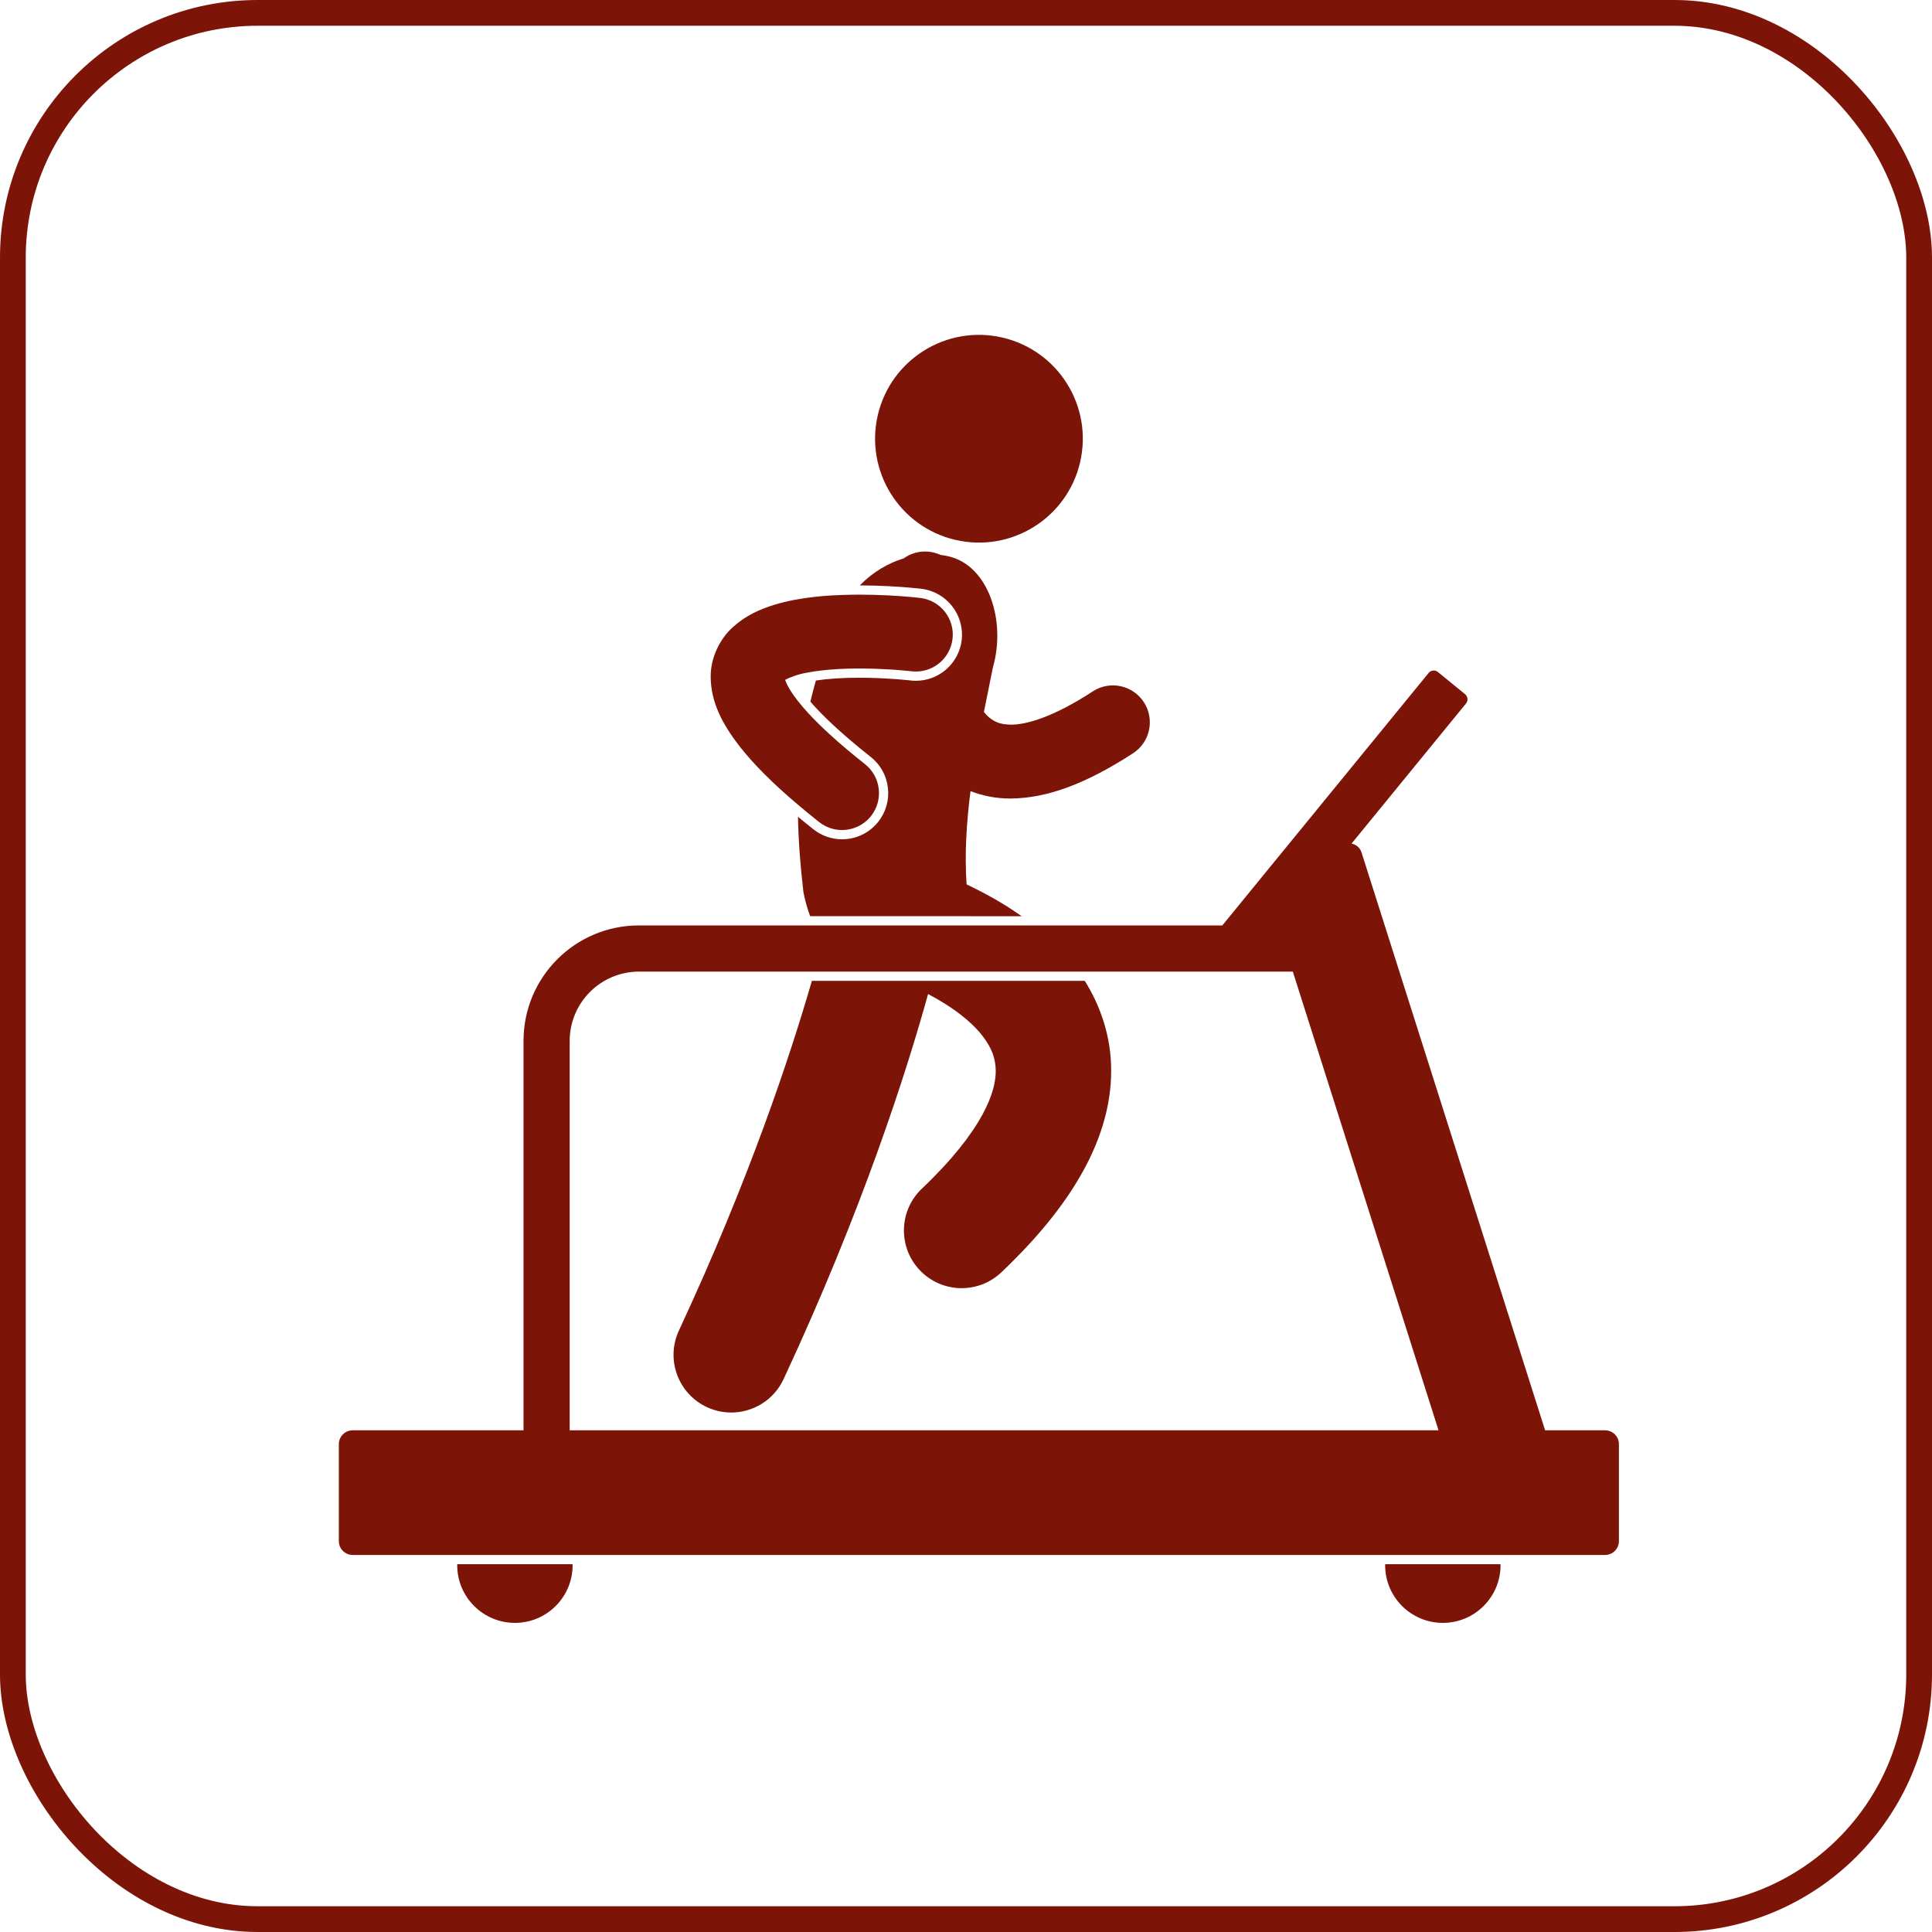 <svg width="75" height="75" viewBox="0 0 75 75" fill="none" xmlns="http://www.w3.org/2000/svg">
<rect x="0.5" y="0.5" width="74" height="74" rx="9.5" stroke="#7D1408"/>
<g clip-path="url(#clip0_3458_10768)">
<path d="M17.749 60.76C17.749 61.997 18.752 63 19.989 63C21.226 63 22.229 61.997 22.229 60.76C22.229 60.747 22.227 60.734 22.227 60.722H17.751C17.75 60.734 17.749 60.747 17.749 60.76Z" fill="#7D1408"/>
<path d="M53.771 60.76C53.771 61.997 54.774 63 56.011 63C57.248 63 58.251 61.997 58.251 60.76C58.251 60.747 58.25 60.734 58.249 60.722H53.773C53.773 60.734 53.771 60.747 53.771 60.76Z" fill="#7D1408"/>
<path d="M41.929 17.947C42.435 15.778 41.087 13.611 38.918 13.105C36.749 12.6 34.581 13.948 34.076 16.116C33.571 18.285 34.919 20.453 37.088 20.958C39.256 21.463 41.424 20.115 41.929 17.947Z" fill="#7D1408"/>
<path d="M37.613 35.567L39.661 35.568C38.927 35.045 38.185 34.648 37.523 34.332C37.442 33.151 37.52 31.916 37.675 30.711C38.143 30.893 38.659 30.998 39.199 30.998C39.212 30.998 39.225 30.998 39.238 30.998C40.662 30.989 42.18 30.413 43.986 29.241C44.649 28.809 44.836 27.921 44.404 27.257C43.971 26.594 43.083 26.407 42.42 26.84C40.883 27.847 39.815 28.139 39.238 28.131C38.799 28.12 38.61 28.022 38.387 27.841C38.323 27.789 38.259 27.718 38.196 27.638C38.319 27.022 38.44 26.437 38.545 25.904C39.059 24.121 38.386 21.986 36.856 21.605C36.744 21.577 36.628 21.556 36.51 21.541C36.365 21.475 36.208 21.431 36.041 21.415C35.686 21.383 35.351 21.484 35.081 21.676C34.486 21.857 33.892 22.199 33.377 22.725C33.777 22.726 34.151 22.738 34.481 22.755C35.15 22.788 35.634 22.841 35.758 22.855C36.589 22.954 37.216 23.602 37.326 24.388C37.34 24.485 37.347 24.584 37.344 24.685C37.343 24.739 37.34 24.793 37.333 24.847C37.226 25.748 36.461 26.428 35.555 26.428C35.484 26.428 35.413 26.423 35.342 26.415C35.336 26.414 35.294 26.409 35.203 26.4C35.104 26.39 34.957 26.377 34.775 26.363C34.742 26.361 34.706 26.358 34.67 26.356C34.336 26.333 33.864 26.309 33.356 26.309C32.72 26.309 32.136 26.347 31.671 26.418C31.594 26.696 31.522 26.97 31.459 27.238C31.867 27.711 32.577 28.417 33.8 29.382C34.175 29.679 34.413 30.104 34.468 30.579C34.525 31.055 34.391 31.524 34.095 31.9C33.752 32.332 33.24 32.581 32.687 32.581C32.286 32.581 31.892 32.443 31.577 32.194C31.368 32.029 31.17 31.867 30.978 31.708C30.993 32.601 31.063 33.555 31.188 34.628C31.256 34.978 31.345 35.289 31.452 35.567H32.182H37.613Z" fill="#7D1408"/>
<path d="M32.688 32.222C33.111 32.222 33.531 32.035 33.814 31.677C34.304 31.056 34.199 30.154 33.578 29.663C32.586 28.881 31.86 28.211 31.363 27.669C31.212 27.505 31.082 27.352 30.973 27.212C30.737 26.913 30.596 26.672 30.526 26.513C30.504 26.464 30.489 26.424 30.479 26.392C30.622 26.312 30.948 26.175 31.374 26.104C31.501 26.08 31.637 26.059 31.776 26.041C32.273 25.977 32.833 25.95 33.356 25.951C33.822 25.951 34.258 25.97 34.606 25.992C34.675 25.997 34.741 26.001 34.802 26.006C34.988 26.02 35.137 26.033 35.238 26.043C35.34 26.053 35.384 26.059 35.384 26.059C36.17 26.152 36.883 25.591 36.977 24.805C37.071 24.018 36.509 23.305 35.723 23.212C35.699 23.209 35.197 23.149 34.459 23.112C34.131 23.096 33.756 23.084 33.356 23.084C33.259 23.084 33.159 23.085 33.06 23.087C32.107 23.102 31.051 23.179 30.058 23.477C29.51 23.649 28.96 23.885 28.464 24.334C27.965 24.768 27.573 25.523 27.589 26.298C27.603 27.277 28.042 28.109 28.718 28.982C29.262 29.674 29.998 30.411 30.974 31.237C31.233 31.456 31.505 31.68 31.8 31.913C32.063 32.121 32.376 32.222 32.688 32.222Z" fill="#7D1408"/>
<path d="M27.441 54.624C27.747 54.766 28.069 54.834 28.386 54.834C29.23 54.834 30.038 54.355 30.418 53.539C33.495 46.934 35.202 41.572 36.028 38.589C36.238 38.698 36.449 38.818 36.654 38.947C37.274 39.329 37.827 39.794 38.164 40.243C38.505 40.704 38.648 41.08 38.655 41.576C38.653 41.974 38.549 42.515 38.13 43.285C37.713 44.049 36.974 45.017 35.788 46.142C34.891 46.994 34.854 48.412 35.706 49.309C36.558 50.206 37.976 50.243 38.873 49.391C40.306 48.029 41.349 46.732 42.059 45.437C42.768 44.148 43.137 42.837 43.135 41.576C43.141 40.242 42.716 39.043 42.11 38.076H31.517C30.68 40.972 29.084 45.794 26.357 51.647C25.834 52.768 26.32 54.101 27.441 54.624Z" fill="#7D1408"/>
<path d="M13.692 60.364H17.786H22.192H53.808H58.214H62.308C62.605 60.364 62.846 60.123 62.846 59.826V56.062C62.846 55.766 62.605 55.525 62.308 55.525H59.981L52.853 33.087C52.796 32.908 52.645 32.785 52.467 32.748L56.911 27.309C57 27.2 56.984 27.039 56.875 26.95L55.819 26.087C55.71 25.998 55.549 26.014 55.46 26.123L47.45 35.925L40.138 35.925H37.61L32.096 35.925H31.609H24.803C22.328 35.926 20.323 37.931 20.323 40.406V55.525H13.692C13.395 55.525 13.154 55.765 13.154 56.062V59.826C13.154 60.123 13.395 60.364 13.692 60.364ZM31.619 37.718H34.155H36.389H41.868H50.187L55.844 55.525H22.115V40.406C22.118 38.922 23.319 37.721 24.803 37.718H31.619Z" fill="#7D1408"/>
</g>
<defs>
<clipPath id="clip0_3458_10768">
<rect width="50" height="50" fill="white" transform="translate(13 13)"/>
</clipPath>
</defs>
</svg>
